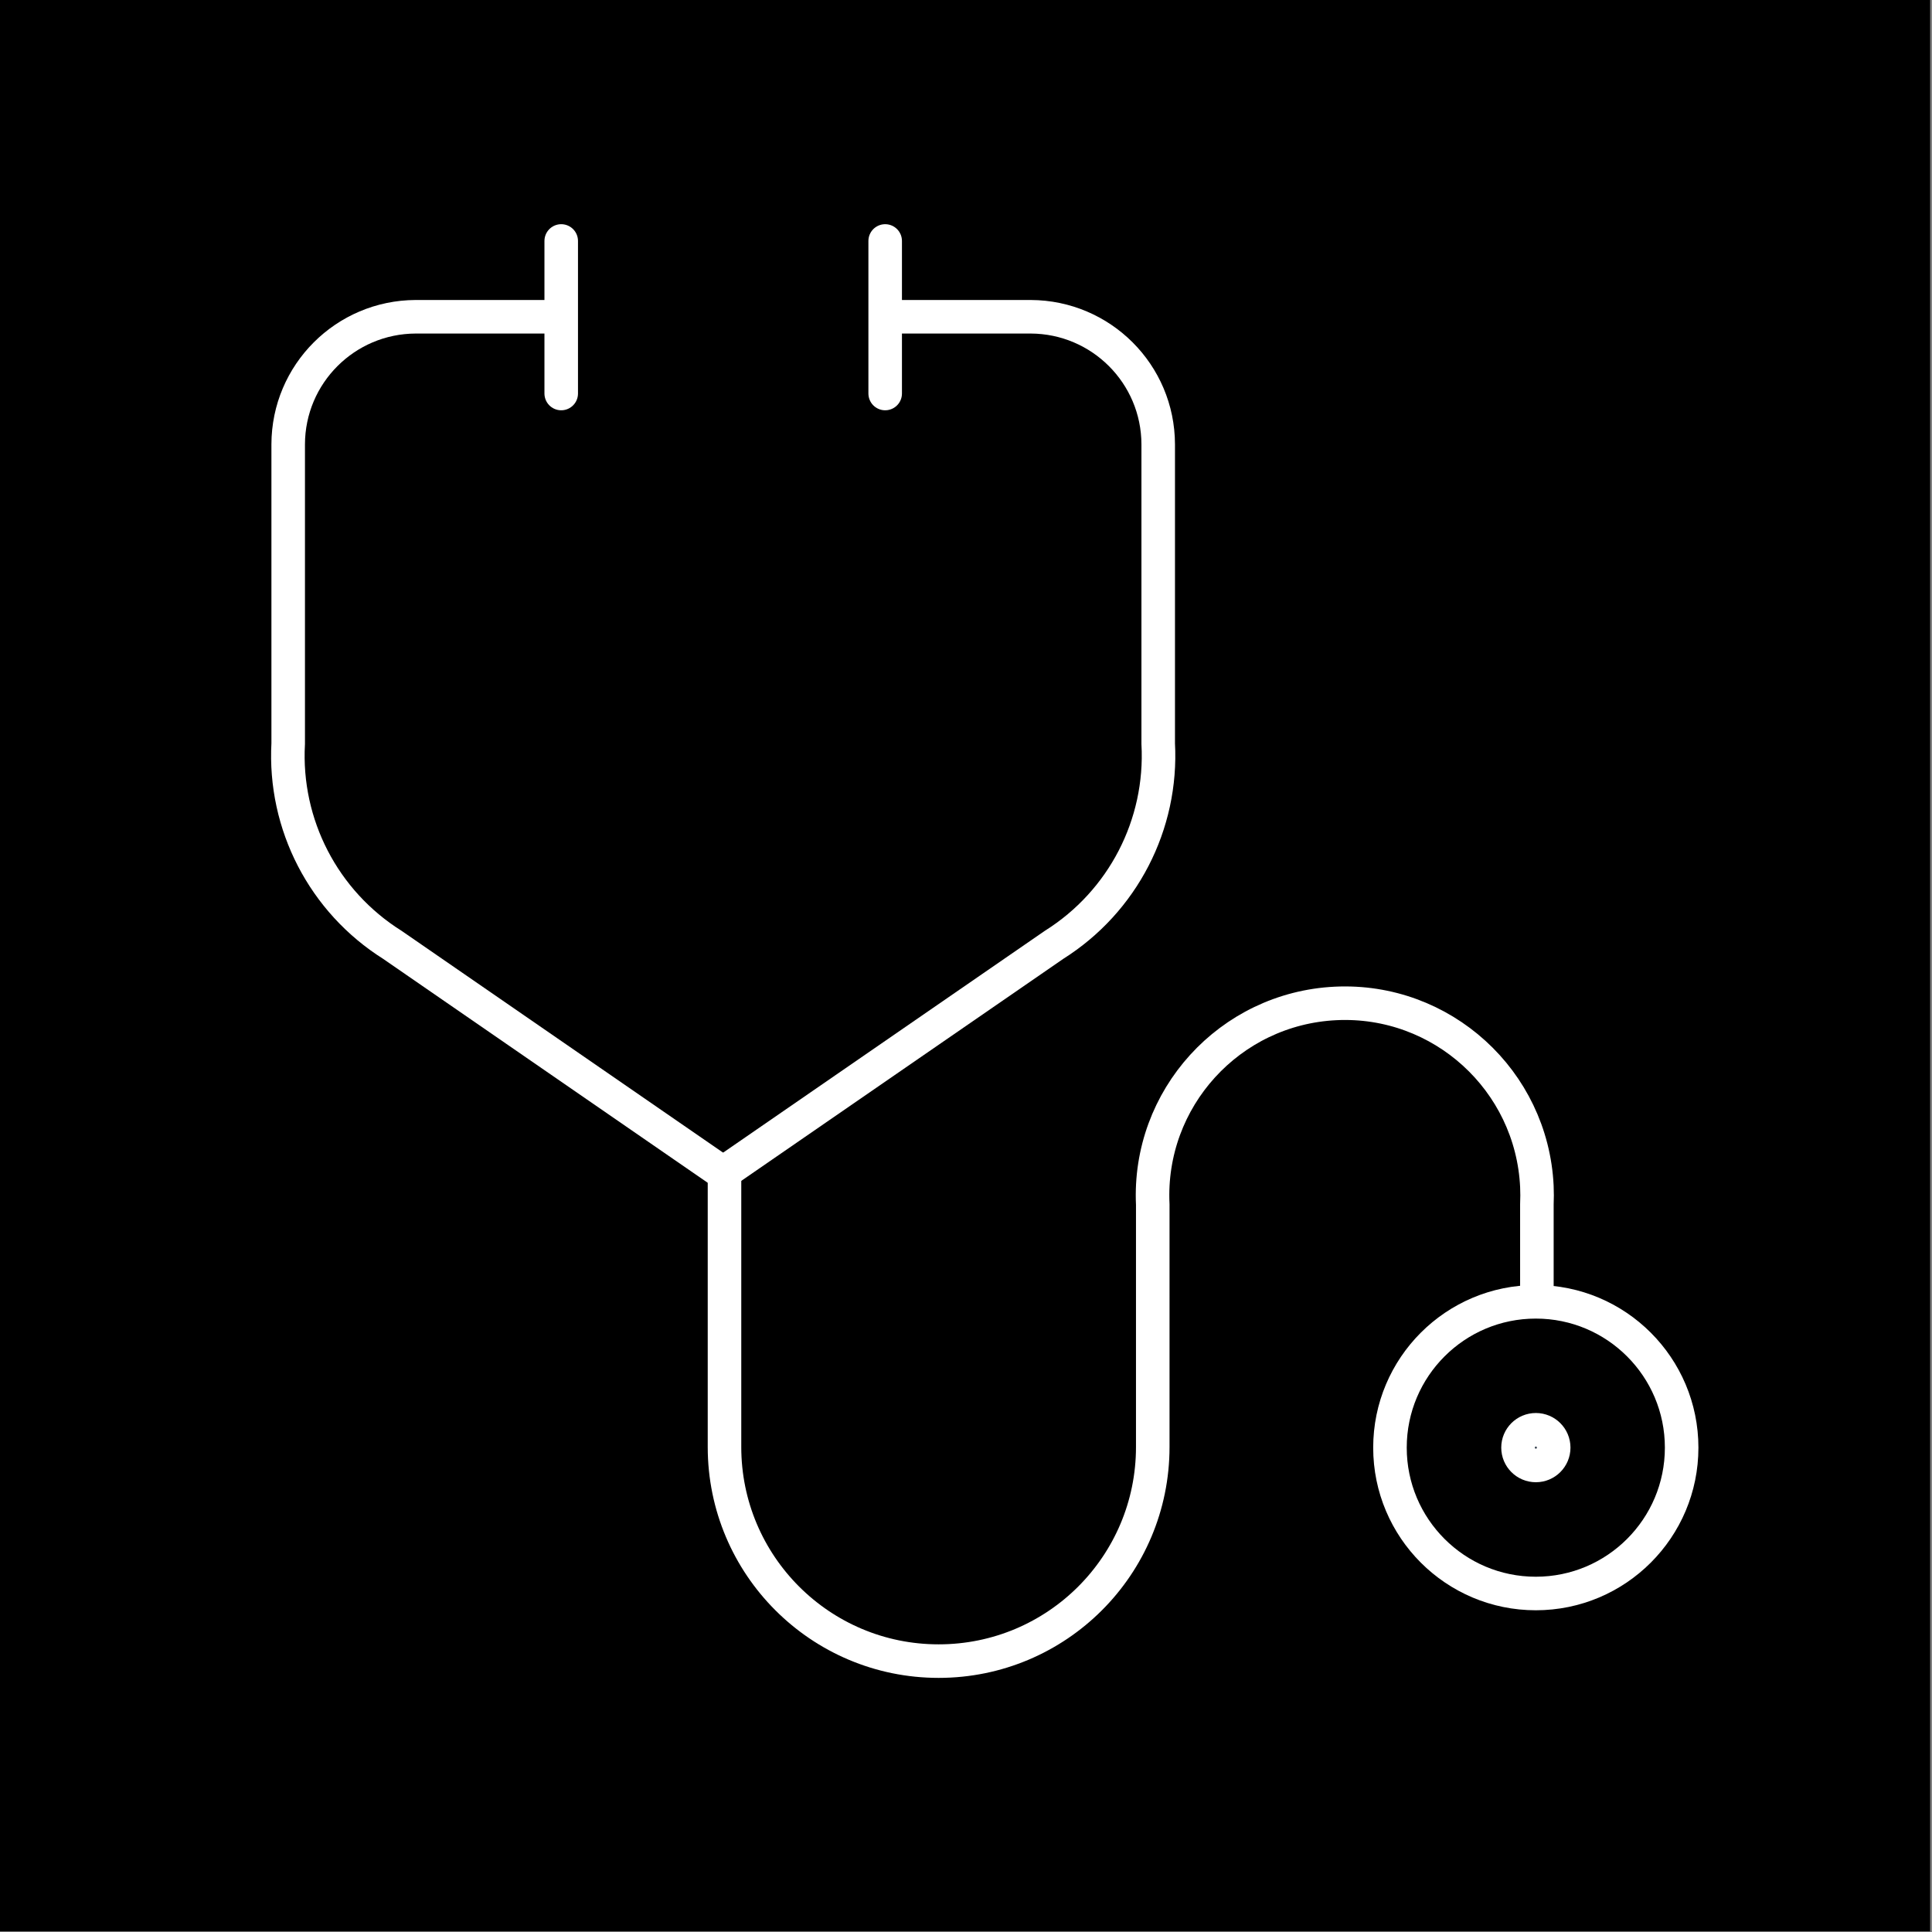<?xml version="1.0" encoding="utf-8"?>
<!-- Generator: Adobe Illustrator 26.1.0, SVG Export Plug-In . SVG Version: 6.00 Build 0)  -->
<svg version="1.1" id="Layer_1" xmlns="http://www.w3.org/2000/svg" xmlns:xlink="http://www.w3.org/1999/xlink" x="0px" y="0px"
	 viewBox="0 0 144 144" style="enable-background:new 0 0 144 144;" xml:space="preserve">
<rect x="0" y="0" width="144" height="144" fill="#808080" stroke="none"/>
<style type="text/css">
	.st0{fill:none;stroke:#FFFFFF;stroke-width:2.5;stroke-miterlimit:10;}
	.st1{fill:none;stroke:#FFFFFF;stroke-width:2.5;stroke-linecap:round;stroke-linejoin:round;stroke-miterlimit:10;}
	.st2{fill:#3A4553;stroke:#FFFFFF;stroke-width:2.5;stroke-miterlimit:10;}
</style>
<rect x="-0.11" y="-0.03" width="143.97" height="143.98"/>
<g id="stethoscope_doctor_cardiology_medical_medicine" transform="translate(-11.304 -10.729)">
	<g id="Group_111" transform="translate(12.554 11.979)">
		<g id="Group_108" transform="translate(14.966)">
			<g id="Group_107" transform="translate(0 2.61)">
				<path id="Path_30" class="st0" d="M49.87,19.75h10.74c5.24,0.02,9.49,4.26,9.5,9.51v22.3c0.33,6.04-2.64,11.78-7.76,15
					L37.68,83.57"/>
			</g>
			<line id="Line_43" class="st1" x1="49.76" y1="16.71" x2="49.76" y2="28.08"/>
		</g>
		<g id="Group_110">
			<g id="Group_109" transform="translate(0 2.61)">
				<path id="Path_31" class="st0" d="M40.48,19.75H29.73c-5.24,0.02-9.49,4.26-9.5,9.51v22.3c-0.33,6.04,2.64,11.78,7.76,15
					l24.67,17.02"/>
			</g>
			<line id="Line_44" class="st1" x1="40.58" y1="16.71" x2="40.58" y2="28.08"/>
		</g>
		<path id="Path_32" class="st0" d="M46.25,118.5"/>
		<path id="Path_33" class="st0" d="M46.48,99.98"/>
		<path id="Path_34" class="st0" d="M52.75,85.44v21.16c0,8.81,7.14,15.96,15.96,15.96s15.96-7.14,15.96-15.96V88.54
			c-0.38-7.91,5.73-14.62,13.63-15c7.91-0.38,14.62,5.73,15,13.63c0.02,0.45,0.02,0.91,0,1.36v6.82"/>
		<circle id="Ellipse_6" class="st0" cx="113.22" cy="106.65" r="10.87"/>
	</g>
	<g id="Group_113" transform="translate(54.868 52.886)">
		<g id="Group_112">
			<circle id="Ellipse_7" class="st2" cx="70.91" cy="65.74" r="1.33"/>
		</g>
	</g>
</g>
</svg>
